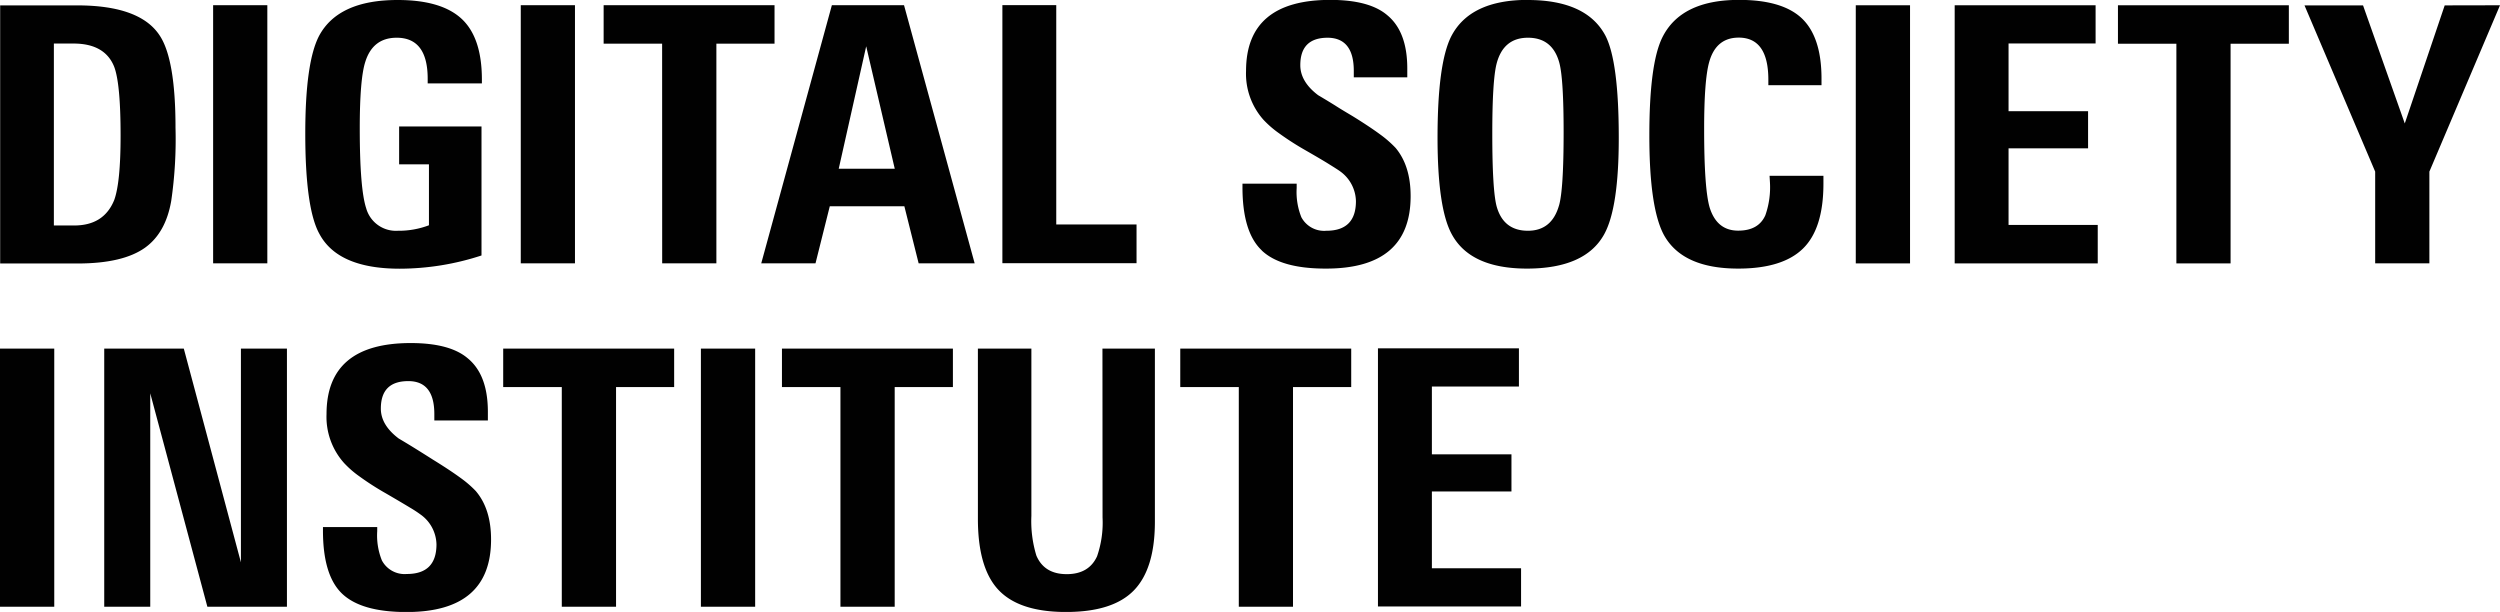 <svg id="Layer_1" data-name="Layer 1" xmlns="http://www.w3.org/2000/svg" viewBox="0 0 455.24 111.43"><defs><style>.cls-1{fill:#010101;}</style></defs><title>logo_digitalsocietyinstitute</title><path class="cls-1" d="M101,401.86a77.58,77.58,0,0,0,.78-13.32q0-12.41-2.86-16.76-3.57-5.52-15.07-5.52h-14v47h14.1q8.31,0,12.34-2.92Q100,407.64,101,401.86Zm-10.39-.13c-1.26,3.08-3.68,4.61-7.28,4.61h-3.7V373.21H83.2q5.72,0,7.41,4.22,1.17,3.06,1.17,12.54Q91.78,398.55,90.61,401.73Zm27.89,11.5h-9.87v-47h9.87ZM128,407.9q-2.59-4.61-2.59-18.31,0-13,2.53-17.81,3.51-6.5,14.29-6.5,7.94,0,11.63,3.41t3.71,11v.78H147.7v-.85q0-7.47-5.65-7.47c-2.9,0-4.81,1.48-5.72,4.42q-1,3.12-1,12.08c0,7.32.39,12.18,1.17,14.55a5.62,5.62,0,0,0,5.78,4.1,15.4,15.4,0,0,0,5.65-1v-11.1H142.5v-6.89h15V411.8a48.05,48.05,0,0,1-14.88,2.41Q131.39,414.21,128,407.9Zm46.52,5.33h-9.87v-47h9.87Zm15.87-40H179.74v-7h31.12v7H200.27v40H190.4Zm30.91-7-12.86,47h9.88l2.6-10.39H234.5l2.6,10.39h10.2l-12.86-47ZM222.55,396l5-22.29,5.2,22.29Zm54.23,17.21H252.35v-47h9.81v39.95h14.62Zm22.8-2.34q-3.51-3.31-3.51-11.5v-.65h9.87v.78a12.33,12.33,0,0,0,.85,5.33,4.69,4.69,0,0,0,4.55,2.47q5.39,0,5.39-5.39a6.85,6.85,0,0,0-2.92-5.46q-.33-.25-1.86-1.2c-1-.63-2.5-1.51-4.45-2.63a52.51,52.51,0,0,1-4.8-3.09,18.44,18.44,0,0,1-2.8-2.43,12.62,12.62,0,0,1-3.18-8.9q0-12.93,15.33-12.94,7.15,0,10.4,2.8,3.63,3,3.63,9.68v1.62h-9.74v-1.16q0-6-4.74-6.05c-3.34,0-5,1.67-5,5q0,3,3.24,5.46,1.56.92,3.12,1.89c1,.65,2.1,1.29,3.18,1.94q3.06,1.89,5,3.32a19.93,19.93,0,0,1,2.82,2.46c1.82,2.18,2.73,5.1,2.73,8.78q0,13.19-15.4,13.19Q303.08,414.21,299.58,410.89Zm48.48-45.61q-10.59,0-14,6.69-2.47,4.95-2.47,18.39,0,12.87,2.6,17.61,3.38,6.22,13.64,6.24,10.65,0,14.1-6.24,2.67-4.82,2.66-17.61,0-13.77-2.4-18.51Q358.77,365.3,348.06,365.28Zm5.65,37.43q-1.31,4.6-5.65,4.61c-3,0-4.9-1.5-5.72-4.48q-.78-3-.78-13.19,0-9.67.78-12.74,1.23-4.74,5.72-4.74t5.72,4.61q.77,2.93.77,12.61Q354.55,399.79,353.71,402.71Zm38.34-5.4h9.81v1.43q0,8.19-3.73,11.83t-11.79,3.64q-10.14,0-13.52-6.11-2.67-4.94-2.66-18.19,0-12.93,2.34-17.74,3.38-6.89,14-6.89,7.67,0,11.24,3.19,3.76,3.38,3.77,11.11v1.24h-9.68v-1q0-7.66-5.39-7.67c-2.77,0-4.57,1.5-5.39,4.48q-.92,3.32-.91,12.28,0,10.72,1,14.17,1.31,4.22,5.2,4.22c2.47,0,4.11-.93,4.94-2.79a15.36,15.36,0,0,0,.84-6Zm15.7-31.05h9.88v47h-9.88Zm27.82,40h16.24v7H425.76v-47h25.66v6.95H435.57v12.34h14.48v6.76H435.57Zm19.92-40h31.12v7H476v40h-9.87v-40H455.49Zm69.57,0L512.2,396.53v16.7h-9.87v-16.7l-12.87-30.27h10.66l7.6,21.5,7.27-21.5ZM69.82,428.76H79.7v47H69.82Zm43.87,0h8.38v47H107.58l-10.4-38.86v38.86H88.8v-47h14.49l10.4,38.92Zm42.82,26q2.73,3.25,2.73,8.77,0,13.2-15.4,13.2-8.19,0-11.7-3.32t-3.51-11.5v-.65h9.88V462a12.18,12.18,0,0,0,.85,5.33,4.68,4.68,0,0,0,4.55,2.47q5.39,0,5.39-5.4a6.85,6.85,0,0,0-2.93-5.45,22,22,0,0,0-1.85-1.21q-1.53-.93-4.45-2.63a50.76,50.76,0,0,1-4.81-3.09,17.8,17.8,0,0,1-2.79-2.43,12.59,12.59,0,0,1-3.19-8.91q0-12.93,15.34-12.93,7.15,0,10.4,2.8,3.63,3,3.64,9.68v1.62h-9.75v-1.17c0-4-1.58-6-4.74-6q-5,0-5,5,0,3,3.25,5.45,1.56.92,3.12,1.89t3.18,2q3.06,1.89,5,3.31A19.33,19.33,0,0,1,156.51,454.75Zm4.94-26h31.13v7H182v40h-9.88v-40H161.45Zm36,0h9.88v47h-9.88Zm14.76,0h31.13v7h-10.6v40h-9.88v-40H212.21Zm58.36,0h9.55v31.52q0,8.57-3.83,12.51t-12.38,3.93q-8.76,0-12.52-4.29-3.49-4-3.5-12.61V428.76h9.74v30.47a21.45,21.45,0,0,0,.91,7.22q1.44,3.38,5.53,3.38c2.68,0,4.53-1.08,5.52-3.25a18.76,18.76,0,0,0,1-7.08Zm14.17,0h31.13v7h-10.6v40H295.4v-40H284.74Zm45.82,40H346.8v6.95H320.74v-47h25.67v6.95H330.56v12.35h14.49v6.76H330.56Z" transform="translate(-69.82 -365.28)"/></svg>